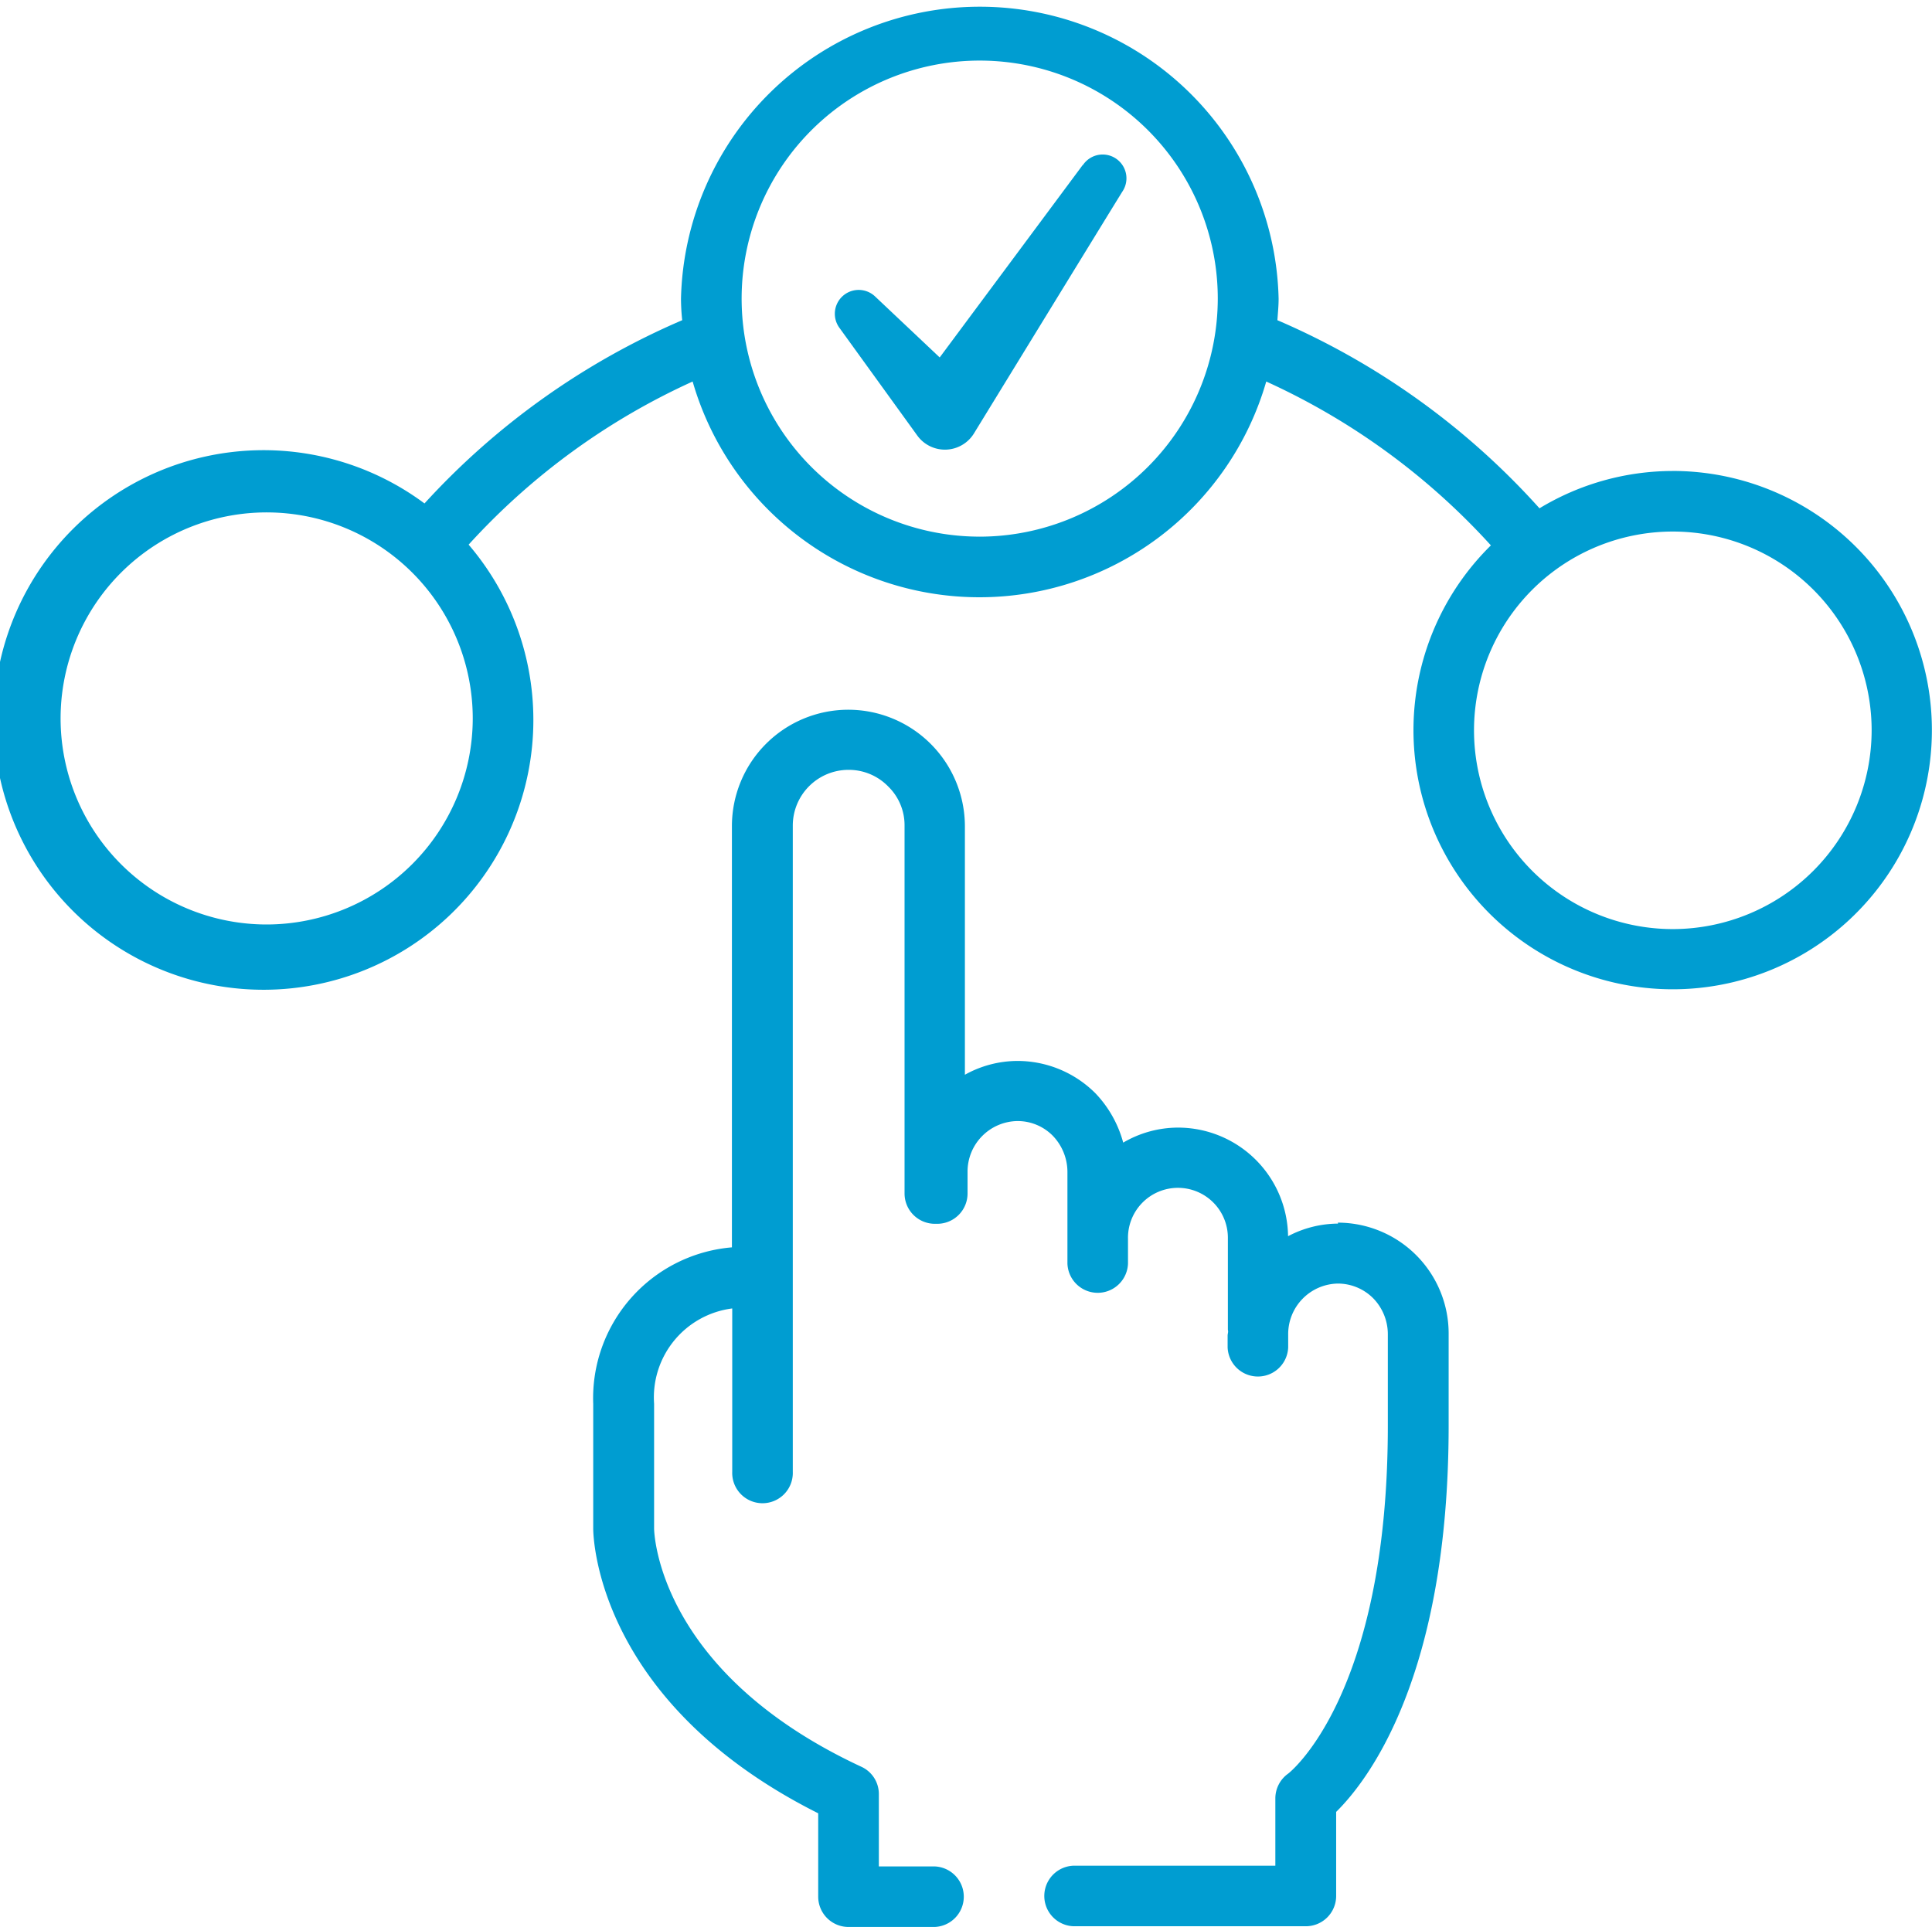 <svg
  id="Group_67"
  data-name="Group 67"
  xmlns="http://www.w3.org/2000/svg"
  xmlns:xlink="http://www.w3.org/1999/xlink"
  width="98.899"
  height="98.663"
  viewBox="0 0 98.899 98.663"
>
  <defs>
    <clipPath id="clip-path">
      <rect
        id="Rectangle_39"
        data-name="Rectangle 39"
        width="98.899"
        height="98.663"
        fill="#009dd1"
      />
    </clipPath>
  </defs>
  <g id="Group_66" data-name="Group 66" clip-path="url(#clip-path)">
    <path
      id="Path_166"
      data-name="Path 166"
      d="M62.595,55.59a5.537,5.537,0,0,0-2.557.645,5.636,5.636,0,0,0-5.659-5.56,5.559,5.559,0,0,0-2.78.769,5.863,5.863,0,0,0-1.415-2.519,5.641,5.641,0,0,0-4.021-1.663,5.555,5.555,0,0,0-2.668.707V35.237a5.974,5.974,0,0,0-5.969-5.957,5.959,5.959,0,0,0-5.957,5.957V56.806a7.752,7.752,0,0,0-7.1,8.017V71.2c0,.372.137,8.873,11.517,14.582v4.269a1.552,1.552,0,0,0,1.551,1.551h4.406a1.551,1.551,0,0,0,0-3.1H39.09V84.8a1.532,1.532,0,0,0-.894-1.4C27.821,78.574,27.585,71.476,27.585,71.19V64.811a4.59,4.59,0,0,1,4-4.877V68.3a1.551,1.551,0,1,0,3.1,0V35.212a2.855,2.855,0,0,1,2.854-2.854,2.815,2.815,0,0,1,2.035.856,2.765,2.765,0,0,1,.832,2V54.051A1.552,1.552,0,0,0,41.956,55.6h.124a1.552,1.552,0,0,0,1.551-1.551V52.959a2.588,2.588,0,0,1,2.544-2.619,2.522,2.522,0,0,1,1.812.745,2.679,2.679,0,0,1,.757,1.874v4.679a1.551,1.551,0,0,0,3.1,0V56.372a2.557,2.557,0,1,1,5.113-.012v4.666a.44.44,0,0,1,.012.087c0,.074-.025.137-.025.211v.6a1.551,1.551,0,0,0,3.1,0v-.645a2.588,2.588,0,0,1,2.544-2.619,2.555,2.555,0,0,1,1.812.757,2.638,2.638,0,0,1,.745,1.862V65.94c0,13.85-5.063,17.784-5.1,17.809a1.559,1.559,0,0,0-.658,1.266v3.45H49.055a1.551,1.551,0,0,0,0,3.1H60.944A1.552,1.552,0,0,0,62.5,90.017V85.71c1.651-1.626,5.758-6.975,5.758-19.782V61.262a5.678,5.678,0,0,0-5.672-5.721Z"
      transform="translate(5.898 7.058)"
      fill="#009dd1"
    />
    <path
      id="Path_167"
      data-name="Path 167"
      d="M85.632,24.114a13.191,13.191,0,0,0-6.826,1.911,38.387,38.387,0,0,0-13.416-9.631c.025-.372.062-.732.062-1.1a15.3,15.3,0,0,0-30.592,0,10.779,10.779,0,0,0,.062,1.1,38.3,38.3,0,0,0-13.192,9.382,13.813,13.813,0,1,0,2.259,2.11,35.093,35.093,0,0,1,11.467-8.352,15.28,15.28,0,0,0,29.363,0,35.218,35.218,0,0,1,11.5,8.389,13.269,13.269,0,1,0,9.3-3.81ZM13.652,47.333A10.549,10.549,0,1,1,24.2,36.785,10.564,10.564,0,0,1,13.652,47.333m36.5-19.857A12.187,12.187,0,1,1,62.338,15.29,12.208,12.208,0,0,1,50.151,27.477M85.632,47.569A10.177,10.177,0,1,1,95.809,37.393,10.19,10.19,0,0,1,85.632,47.569"
      fill="#009dd1"
    />
    <path
      id="Path_168"
      data-name="Path 168"
      d="M47.13,6.9l-7.322,9.854-3.326-3.14a1.221,1.221,0,0,0-1.824,1.6l4.009,5.547a1.746,1.746,0,0,0,2.892-.112c.037-.062,7.546-12.311,7.6-12.386A1.216,1.216,0,0,0,47.142,6.9Z"
      transform="translate(8.295 1.547)"
      fill="#009dd1"
    />
  </g>
</svg>
